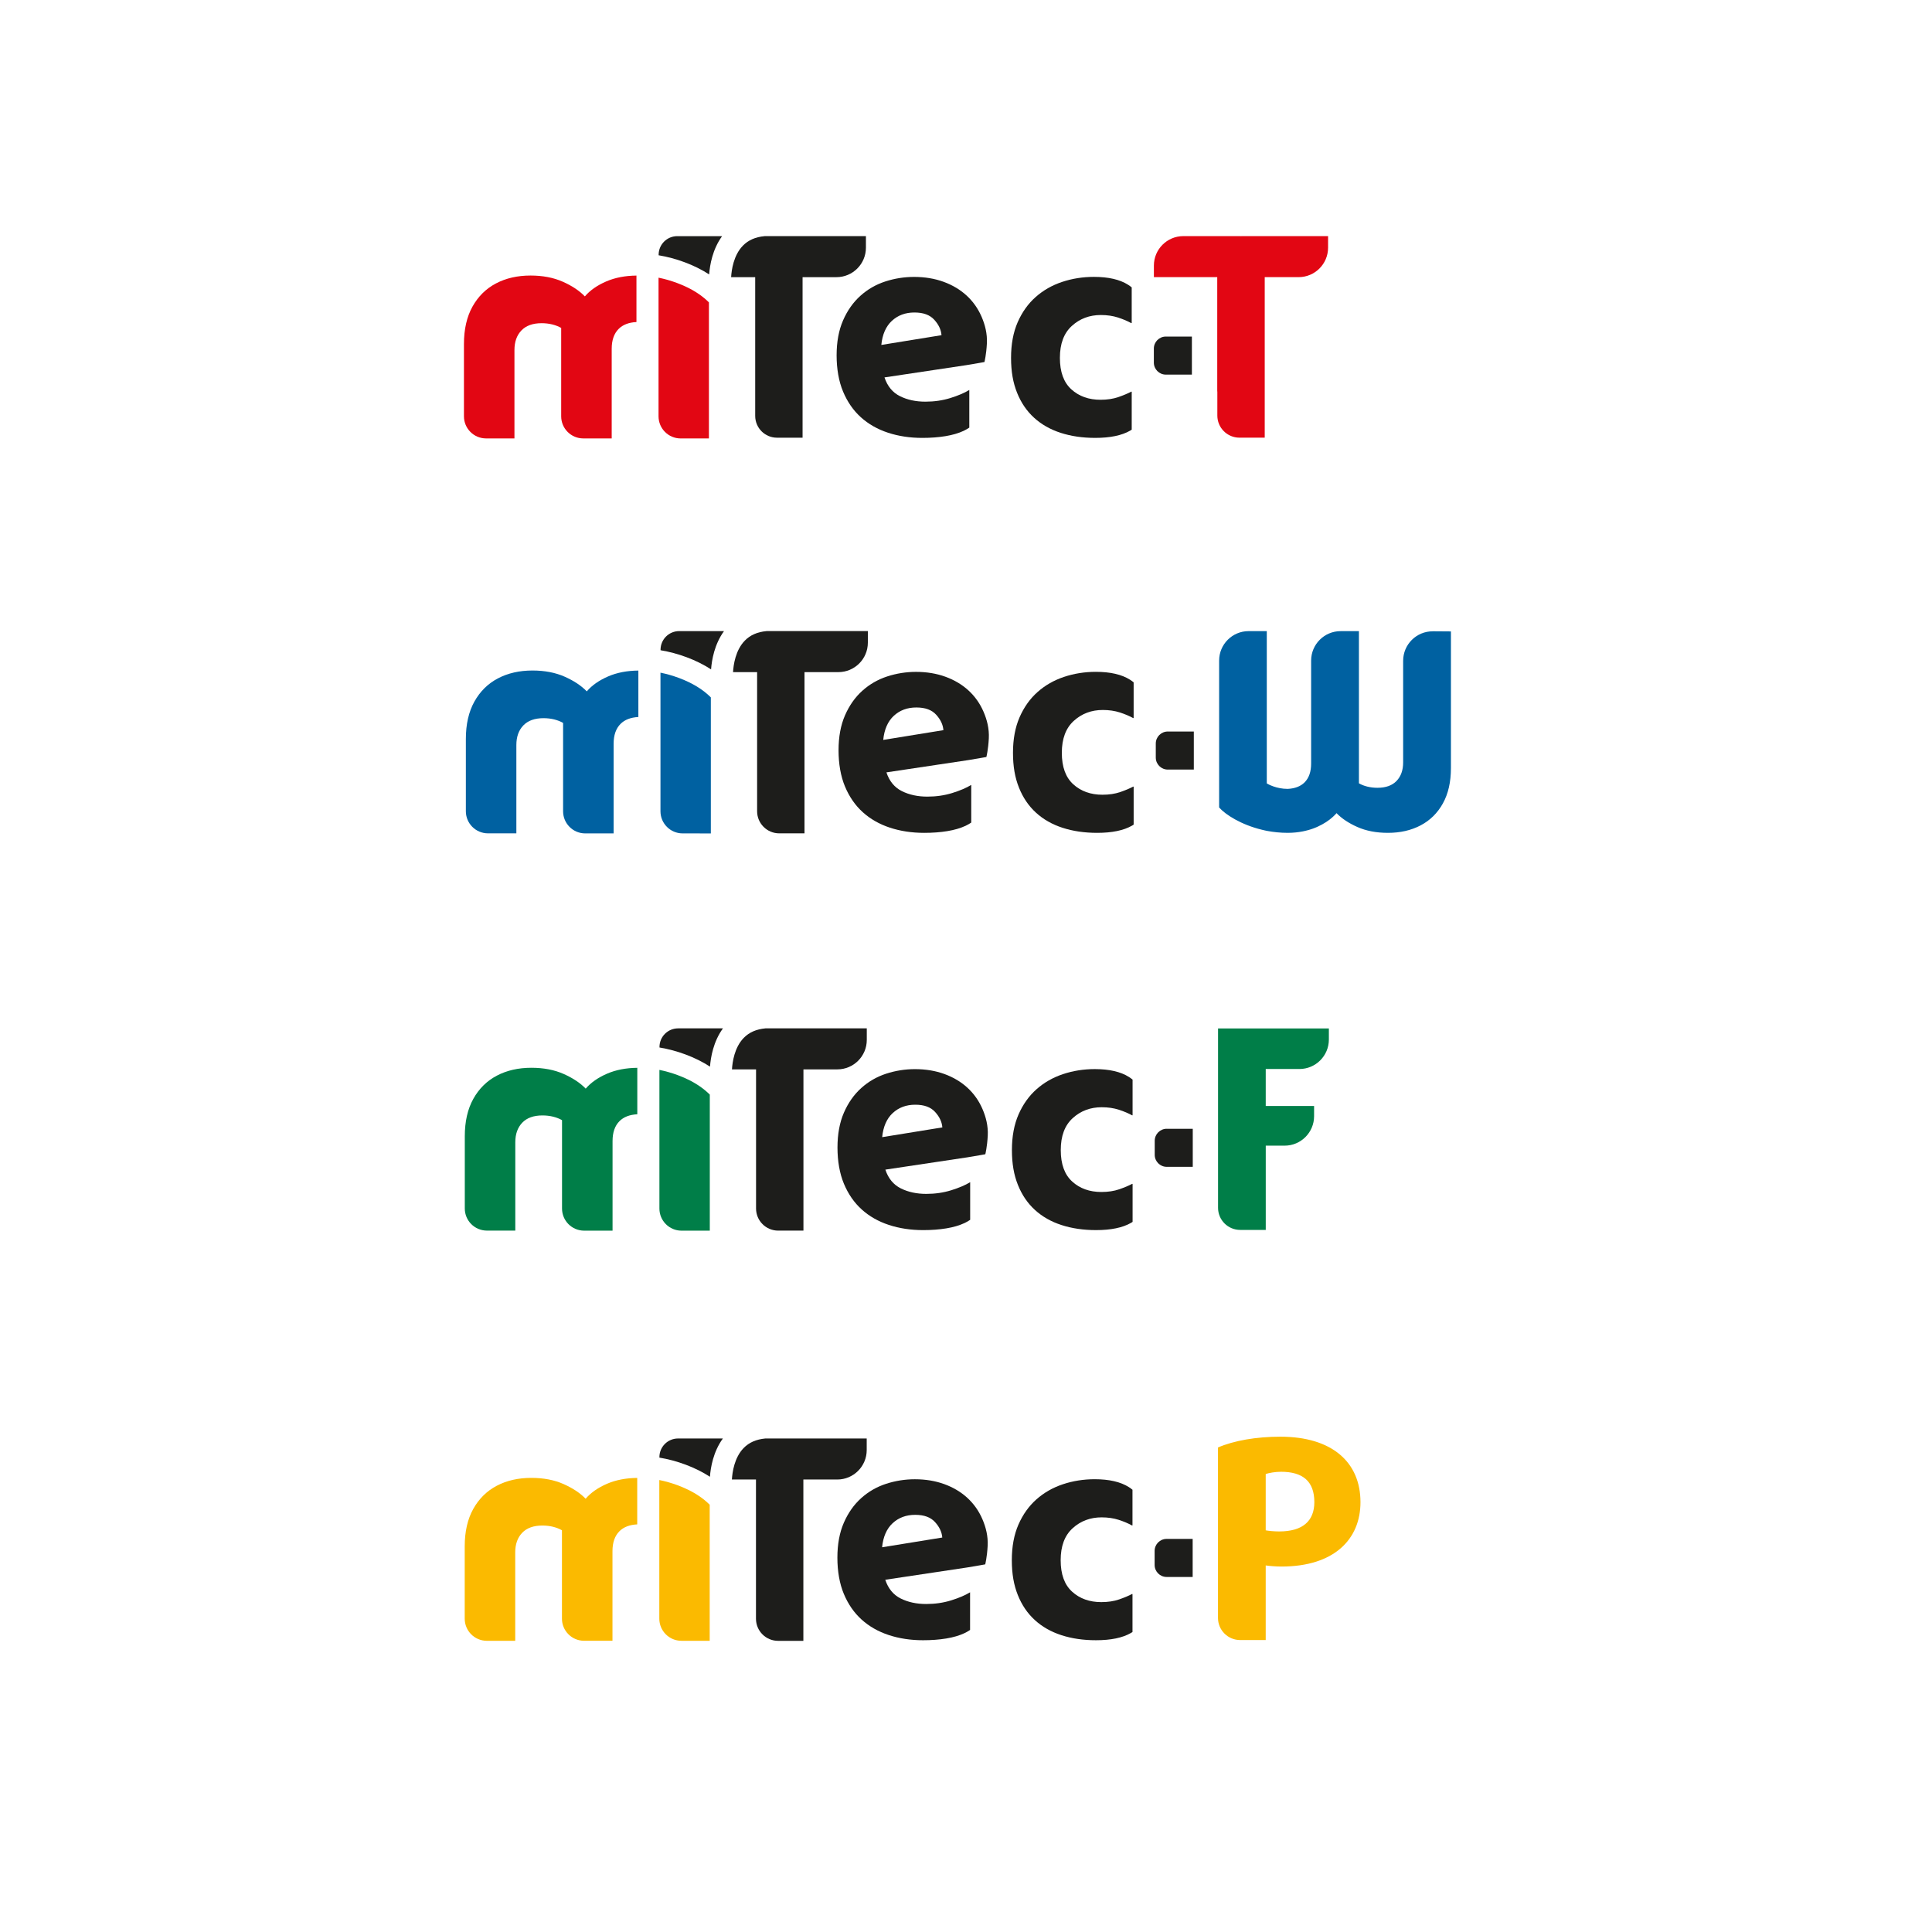 <?xml version="1.0" encoding="UTF-8"?>
<svg xmlns="http://www.w3.org/2000/svg" id="Capa_1" viewBox="0 0 1000 1000">
  <defs>
    <style>.cls-1{fill:#fbba00;}.cls-2{fill:#007e48;}.cls-3{fill:#1d1d1b;}.cls-4{fill:#e20613;}.cls-5{fill:#0061a1;}</style>
  </defs>
  <path class="cls-3" d="M501.7,201.89s-.02-.02-.03-.02c-2.5,1.52-5.76,2.91-9.78,4.16-4.02,1.25-8.32,1.87-12.88,1.87-5,0-9.41-.95-13.21-2.85-3.81-1.9-6.47-5.14-7.99-9.7l42.4-6.36c5.84-.95,9.34-1.61,9.34-1.61,0,0,.96-3.78,1.26-9.64.25-4.99-.93-9.62-2.77-13.86-1.85-4.24-4.43-7.88-7.75-10.93-3.32-3.04-7.29-5.41-11.9-7.09-4.62-1.68-9.7-2.53-15.25-2.53-5.11,0-10.09.79-14.92,2.36-4.84,1.58-9.13,4.05-12.88,7.42-3.75,3.37-6.74,7.61-8.97,12.72-2.23,5.11-3.34,11.15-3.34,18.1s1.11,13.43,3.34,18.75c2.23,5.33,5.3,9.76,9.21,13.29,3.91,3.53,8.59,6.2,14.02,7.99,5.44,1.79,11.36,2.69,17.78,2.69,4.35,0,8.34-.3,11.99-.9,3.64-.6,6.79-1.52,9.46-2.77,1.06-.5,2-1.06,2.88-1.65v-19.45ZM461.64,166.07c3.1-2.88,6.98-4.32,11.66-4.32s7.99,1.25,10.27,3.75c2.28,2.5,3.53,5.16,3.75,7.99l-31.15,5.05c.54-5.43,2.36-9.59,5.46-12.47Z"></path>
  <path class="cls-3" d="M585.77,202.81c-.05-.04-.1-.08-.15-.13-1.85.98-4.11,1.93-6.77,2.85-2.67.92-5.74,1.39-9.22,1.39-6.09,0-11.12-1.79-15.08-5.38-3.97-3.59-5.95-9.02-5.95-16.31s2.06-12.8,6.2-16.55c4.13-3.75,9.13-5.63,15-5.63,3.26,0,6.22.44,8.89,1.3,2.66.87,4.97,1.85,6.93,2.94.06-.05.1-.11.15-.17v-18.37c-.57-.47-1.18-.92-1.87-1.36-4.3-2.72-10.19-4.08-17.69-4.08-5.76,0-11.25.87-16.47,2.61-5.22,1.74-9.78,4.35-13.7,7.83-3.92,3.48-7.01,7.83-9.3,13.05-2.28,5.22-3.42,11.36-3.42,18.43s1.03,12.86,3.1,18.02c2.06,5.17,5,9.49,8.81,12.96,3.8,3.48,8.4,6.09,13.78,7.83,5.38,1.74,11.33,2.61,17.86,2.61,7.72,0,13.75-1.25,18.1-3.75.29-.16.54-.34.81-.51v-19.58Z"></path>
  <path class="cls-4" d="M642.88,122.21c-.19,0-.38.02-.56.03-.19,0-.37-.03-.56-.03h-29.25c-8.43,0-15.26,6.83-15.26,15.26v5.98h32.79v59.17h.05v12.47c0,6.32,5.12,11.45,11.45,11.45h13.08v-83.09h17.53c8.43,0,15.26-6.83,15.26-15.26v-5.98h-44.51Z"></path>
  <path class="cls-3" d="M603.44,174.21h13.48v19.69h-13.48c-3.42,0-6.21-2.78-6.21-6.21v-7.28c0-3.42,2.78-6.21,6.21-6.21Z"></path>
  <path class="cls-4" d="M329.42,142.64c-5.86.06-11.06,1.06-15.59,3.01-4.68,2.02-8.39,4.6-11.11,7.76-2.83-2.94-6.64-5.47-11.44-7.6-4.79-2.12-10.35-3.19-16.67-3.19-6.75,0-12.72,1.36-17.89,4.08-5.17,2.72-9.23,6.73-12.17,12.01-2.94,5.28-4.41,11.74-4.41,19.36v37.41c0,6.29,5.07,11.4,11.36,11.45h14.78v-45.75c0-4.25,1.2-7.62,3.6-10.13,2.4-2.5,5.88-3.76,10.46-3.76,1.96,0,3.81.22,5.55.65,1.74.44,3.27,1.04,4.58,1.8v45.74c0,6.32,5.12,11.45,11.45,11.45h14.7v-46.4c0-4.46,1.2-7.9,3.6-10.29,2.17-2.17,5.25-3.35,9.21-3.55v-24.05Z"></path>
  <path class="cls-4" d="M355.68,148.71c-1.65-.8-3.4-1.55-5.25-2.24-3.2-1.19-6.39-2.1-9.57-2.74v71.76c0,6.32,5.12,11.45,11.45,11.45h14.63v-70.42c-3.02-3.02-6.78-5.63-11.25-7.81Z"></path>
  <path class="cls-3" d="M373.76,122.23h-23.21c-5.32,0-9.64,4.31-9.64,9.64v.26c4.51.75,9.03,1.95,13.52,3.63,4.67,1.74,8.89,3.85,12.63,6.28.36-4.85,1.74-12.99,6.7-19.81Z"></path>
  <path class="cls-3" d="M395.74,122.23c-4.72.44-8.41,2.05-11.2,4.91-4.86,4.97-5.9,12.6-6.11,16.32h12.46v71.82c0,6.23,5.05,11.27,11.27,11.27h13.25v-83.09h17.53c8.43,0,15.26-6.83,15.26-15.26v-5.98h-52.47Z"></path>
  <path class="cls-3" d="M502.7,406.32s-.02-.02-.03-.02c-2.5,1.52-5.76,2.91-9.78,4.16-4.02,1.25-8.32,1.87-12.88,1.87-5,0-9.41-.95-13.21-2.85-3.81-1.9-6.47-5.14-7.99-9.7l42.4-6.36c5.84-.95,9.34-1.61,9.34-1.61,0,0,.96-3.78,1.26-9.64.25-4.99-.93-9.62-2.77-13.86-1.85-4.24-4.43-7.88-7.75-10.93-3.32-3.04-7.29-5.41-11.9-7.09-4.62-1.68-9.7-2.53-15.25-2.53-5.11,0-10.09.79-14.92,2.36-4.84,1.58-9.13,4.05-12.88,7.42-3.75,3.37-6.74,7.61-8.97,12.72-2.23,5.11-3.34,11.15-3.34,18.1s1.11,13.43,3.34,18.75c2.23,5.33,5.3,9.76,9.21,13.29,3.91,3.53,8.59,6.2,14.02,7.99,5.44,1.79,11.36,2.69,17.78,2.69,4.35,0,8.34-.3,11.99-.9,3.64-.6,6.79-1.52,9.46-2.77,1.06-.5,2-1.06,2.88-1.65v-19.45ZM462.63,370.51c3.1-2.88,6.98-4.32,11.66-4.32s7.99,1.25,10.27,3.75c2.28,2.5,3.53,5.16,3.75,7.99l-31.15,5.05c.54-5.43,2.36-9.59,5.46-12.47Z"></path>
  <path class="cls-3" d="M586.77,407.24c-.05-.04-.1-.08-.15-.13-1.85.98-4.11,1.93-6.77,2.85-2.67.92-5.74,1.39-9.22,1.39-6.09,0-11.12-1.79-15.08-5.38-3.97-3.59-5.95-9.02-5.95-16.31s2.06-12.8,6.2-16.55c4.13-3.75,9.13-5.63,15-5.63,3.26,0,6.22.44,8.89,1.3,2.66.87,4.97,1.85,6.93,2.94.06-.05.1-.11.15-.17v-18.37c-.57-.47-1.18-.92-1.87-1.36-4.3-2.72-10.19-4.08-17.69-4.08-5.76,0-11.25.87-16.47,2.61-5.22,1.74-9.78,4.35-13.7,7.83-3.92,3.48-7.01,7.83-9.3,13.05-2.28,5.22-3.42,11.36-3.42,18.43s1.03,12.86,3.1,18.02c2.06,5.17,5,9.49,8.81,12.96,3.8,3.48,8.4,6.09,13.78,7.83,5.38,1.74,11.33,2.61,17.86,2.61,7.72,0,13.75-1.25,18.1-3.75.29-.16.54-.34.81-.51v-19.58Z"></path>
  <path class="cls-3" d="M604.44,378.64h13.48v19.69h-13.48c-3.42,0-6.21-2.78-6.21-6.21v-7.28c0-3.42,2.78-6.21,6.21-6.21Z"></path>
  <path class="cls-5" d="M330.41,347.08c-5.86.06-11.06,1.06-15.59,3.01-4.68,2.02-8.39,4.6-11.11,7.76-2.83-2.94-6.64-5.47-11.44-7.6-4.79-2.12-10.35-3.19-16.67-3.19-6.75,0-12.72,1.36-17.89,4.08-5.17,2.72-9.23,6.73-12.17,12.01-2.94,5.28-4.41,11.74-4.41,19.36v37.38c0,6.29,5.07,11.4,11.36,11.45h14.78v-45.72c0-4.25,1.2-7.62,3.6-10.13,2.4-2.5,5.88-3.76,10.46-3.76,1.96,0,3.81.22,5.55.65,1.74.44,3.27,1.04,4.58,1.8v45.74c0,6.32,5.12,11.45,11.45,11.45h14.7v-46.4c0-4.46,1.2-7.9,3.6-10.29,2.17-2.17,5.25-3.35,9.21-3.55v-24.05Z"></path>
  <path class="cls-5" d="M360.7,355.34c-2.75-1.67-5.84-3.15-9.27-4.43-3.2-1.19-6.39-2.1-9.57-2.74v71.74c0,6.32,5.12,11.44,11.43,11.45l14.64.02v-70.42c-2.07-2.07-4.48-3.94-7.23-5.62Z"></path>
  <path class="cls-3" d="M374.75,326.66h-23.21c-5.32,0-9.64,4.31-9.64,9.64v.26c4.51.75,9.03,1.95,13.52,3.63,4.67,1.74,8.89,3.85,12.63,6.28.36-4.85,1.74-12.99,6.7-19.81Z"></path>
  <path class="cls-3" d="M396.73,326.66c-4.72.44-8.41,2.05-11.2,4.91-4.86,4.97-5.9,12.6-6.11,16.32h12.46v72c0,6.32,5.12,11.45,11.45,11.45h13.08v-83.45h17.53c8.43,0,15.26-6.83,15.26-15.26v-5.98h-52.47Z"></path>
  <path class="cls-5" d="M741.64,326.75l9.36.07v70.71c0,7.21-1.39,13.32-4.17,18.32-2.78,5-6.62,8.79-11.52,11.36-4.9,2.58-10.54,3.87-16.93,3.87-5.98,0-11.24-1-15.77-3.01-4.54-2.01-8.14-4.41-10.82-7.19,0,0-.59.75-1.8,1.85-2.14,1.98-4.76,3.68-7.85,5.1-.02.01-.05.02-.07.03-.27.12-.52.25-.8.36-1.76.76-3.63,1.35-5.6,1.81-.38.09-.77.18-1.17.26-.06.01-.13.03-.19.04-2.35.46-4.94.75-7.79.75-3.8,0-7.43-.39-10.83-1.03-.43-.09-.85-.19-1.28-.28-.07-.01-.14-.03-.21-.05-.35-.08-.71-.16-1.06-.25-10.78-2.61-18.9-7.84-22.12-11.52v-76.02c0-8.43,6.83-15.26,15.26-15.26h9.41v78.83c.72.43,4.98,2.83,10.83,2.83,3.75-.19,6.66-1.31,8.72-3.36,2.27-2.27,3.4-5.52,3.4-9.74v-53.29c0-8.43,6.83-15.26,15.26-15.26h9.48v78.76c1.24.72,2.68,1.29,4.33,1.7,1.65.41,3.4.62,5.26.62,4.33,0,7.63-1.19,9.9-3.56,2.27-2.37,3.4-5.57,3.4-9.59v-52.58c0-8.47,6.9-15.33,15.38-15.26Z"></path>
  <path class="cls-3" d="M502.15,611.94s-.02-.02-.03-.02c-2.5,1.52-5.76,2.91-9.78,4.16-4.02,1.25-8.32,1.87-12.88,1.87-5,0-9.41-.95-13.21-2.85-3.81-1.9-6.47-5.14-7.99-9.7l42.4-6.36c5.84-.95,9.34-1.61,9.34-1.61,0,0,.96-3.78,1.26-9.64.25-4.99-.93-9.62-2.77-13.86-1.85-4.24-4.43-7.88-7.75-10.93-3.32-3.04-7.29-5.41-11.9-7.09-4.62-1.68-9.7-2.53-15.25-2.53-5.11,0-10.09.79-14.92,2.36-4.84,1.58-9.13,4.05-12.88,7.42-3.75,3.37-6.74,7.61-8.97,12.72-2.23,5.11-3.34,11.15-3.34,18.1s1.11,13.43,3.34,18.75c2.23,5.33,5.3,9.76,9.21,13.29,3.91,3.53,8.59,6.2,14.02,7.99,5.44,1.79,11.36,2.69,17.78,2.69,4.35,0,8.34-.3,11.99-.9,3.64-.6,6.79-1.52,9.46-2.77,1.06-.5,2-1.06,2.88-1.65v-19.45ZM462.08,576.12c3.1-2.88,6.98-4.32,11.66-4.32s7.99,1.25,10.27,3.75c2.28,2.5,3.53,5.16,3.75,7.99l-31.15,5.05c.54-5.43,2.36-9.59,5.46-12.47Z"></path>
  <path class="cls-3" d="M586.22,612.86c-.05-.04-.1-.08-.15-.13-1.85.98-4.11,1.93-6.77,2.85-2.67.92-5.74,1.39-9.22,1.39-6.09,0-11.12-1.79-15.08-5.38-3.97-3.59-5.95-9.02-5.95-16.31s2.06-12.8,6.2-16.55c4.13-3.75,9.13-5.63,15-5.63,3.26,0,6.22.44,8.89,1.3,2.66.87,4.97,1.85,6.93,2.94.06-.05.1-.11.15-.17v-18.37c-.57-.47-1.18-.92-1.87-1.36-4.3-2.72-10.19-4.08-17.69-4.08-5.76,0-11.25.87-16.47,2.61-5.22,1.74-9.78,4.35-13.7,7.83-3.92,3.48-7.01,7.83-9.3,13.05-2.28,5.22-3.42,11.36-3.42,18.43s1.03,12.86,3.1,18.02c2.06,5.17,5,9.49,8.81,12.96,3.8,3.48,8.4,6.09,13.78,7.83,5.38,1.74,11.33,2.61,17.86,2.61,7.72,0,13.75-1.25,18.1-3.75.29-.16.54-.34.81-.51v-19.58Z"></path>
  <path class="cls-3" d="M603.89,584.26h13.48v19.69h-13.48c-3.42,0-6.21-2.78-6.21-6.21v-7.28c0-3.42,2.78-6.21,6.21-6.21Z"></path>
  <path class="cls-2" d="M329.86,552.7c-5.86.06-11.06,1.06-15.59,3.01-4.68,2.02-8.39,4.6-11.11,7.76-2.83-2.94-6.64-5.47-11.44-7.6-4.79-2.12-10.35-3.19-16.67-3.19-6.75,0-12.72,1.36-17.89,4.08-5.17,2.72-9.23,6.73-12.17,12.01-2.94,5.28-4.41,11.74-4.41,19.36v37.38c0,6.29,5.07,11.4,11.36,11.45h14.78v-45.72c0-4.25,1.2-7.62,3.6-10.13,2.4-2.5,5.88-3.76,10.46-3.76,1.96,0,3.81.22,5.55.65,1.74.44,3.27,1.04,4.58,1.8v45.74c0,6.32,5.12,11.45,11.45,11.45h14.7v-46.4c0-4.46,1.2-7.9,3.6-10.29,2.17-2.17,5.25-3.35,9.21-3.55v-24.05Z"></path>
  <path class="cls-2" d="M356.14,558.77c-1.65-.81-3.41-1.56-5.26-2.25-3.2-1.19-6.39-2.1-9.57-2.74v71.76c0,6.32,5.12,11.45,11.45,11.45h14.63v-70.42c-3.02-3.02-6.77-5.62-11.24-7.8Z"></path>
  <path class="cls-3" d="M374.2,532.28h-23.21c-5.32,0-9.64,4.31-9.64,9.64v.26c4.51.75,9.03,1.95,13.52,3.63,4.67,1.74,8.89,3.85,12.63,6.28.36-4.85,1.74-12.99,6.7-19.81Z"></path>
  <path class="cls-3" d="M396.18,532.28c-4.72.44-8.41,2.05-11.2,4.91-4.86,4.97-5.9,12.6-6.11,16.32h12.46v72.01c0,6.32,5.12,11.45,11.45,11.45h13.08v-83.46h17.53c8.43,0,15.26-6.83,15.26-15.26v-5.98h-52.47Z"></path>
  <path class="cls-2" d="M655.14,553.32v19.12h25.03v5.29c0,8.43-6.83,15.26-15.26,15.26h-9.76v43.61h-13.24c-6.32,0-11.45-5.12-11.45-11.45v-92.82h57.36v5.73c0,8.43-6.83,15.26-15.26,15.26h-17.41Z"></path>
  <path class="cls-3" d="M502.1,824.22s-.02-.02-.03-.02c-2.5,1.52-5.76,2.91-9.78,4.16-4.02,1.25-8.32,1.87-12.88,1.87-5,0-9.41-.95-13.21-2.85-3.81-1.9-6.47-5.14-7.99-9.7l42.4-6.36c5.84-.95,9.34-1.61,9.34-1.61,0,0,.96-3.78,1.26-9.64.25-4.99-.93-9.62-2.77-13.86-1.85-4.24-4.43-7.88-7.75-10.93-3.32-3.04-7.29-5.41-11.9-7.09-4.62-1.68-9.7-2.53-15.25-2.53-5.11,0-10.09.79-14.92,2.36-4.84,1.58-9.13,4.05-12.88,7.42-3.75,3.37-6.74,7.61-8.97,12.72-2.23,5.11-3.34,11.15-3.34,18.1s1.11,13.43,3.34,18.75c2.23,5.33,5.3,9.76,9.21,13.29,3.91,3.53,8.59,6.2,14.02,7.99,5.44,1.79,11.36,2.69,17.78,2.69,4.35,0,8.34-.3,11.99-.9,3.64-.6,6.79-1.52,9.46-2.77,1.06-.5,2-1.06,2.88-1.65v-19.45ZM462.04,788.4c3.1-2.88,6.98-4.32,11.66-4.32s7.99,1.25,10.27,3.75c2.28,2.5,3.53,5.16,3.75,7.99l-31.15,5.05c.54-5.43,2.36-9.59,5.46-12.47Z"></path>
  <path class="cls-3" d="M586.17,825.14c-.05-.04-.1-.08-.15-.13-1.85.98-4.11,1.93-6.77,2.85-2.67.92-5.74,1.39-9.22,1.39-6.09,0-11.12-1.79-15.08-5.38-3.97-3.59-5.95-9.02-5.95-16.31s2.06-12.8,6.2-16.55c4.13-3.75,9.13-5.63,15-5.63,3.26,0,6.22.44,8.89,1.3,2.66.87,4.97,1.85,6.93,2.94.06-.05.1-.11.15-.17v-18.37c-.57-.47-1.18-.92-1.87-1.36-4.3-2.72-10.19-4.08-17.69-4.08-5.76,0-11.25.87-16.47,2.61-5.22,1.74-9.78,4.35-13.7,7.83-3.92,3.48-7.01,7.83-9.3,13.05-2.28,5.22-3.42,11.36-3.42,18.43s1.03,12.86,3.1,18.02c2.06,5.17,5,9.49,8.81,12.96,3.8,3.48,8.4,6.09,13.78,7.83,5.38,1.74,11.33,2.61,17.86,2.61,7.72,0,13.75-1.25,18.1-3.75.29-.16.54-.34.81-.51v-19.58Z"></path>
  <path class="cls-3" d="M603.84,796.54h13.48v19.69h-13.48c-3.42,0-6.21-2.78-6.21-6.21v-7.28c0-3.42,2.78-6.21,6.21-6.21Z"></path>
  <path class="cls-1" d="M329.82,764.97c-5.86.06-11.06,1.06-15.59,3.01-4.68,2.02-8.39,4.6-11.11,7.76-2.83-2.94-6.64-5.47-11.44-7.6-4.79-2.12-10.35-3.19-16.67-3.19-6.75,0-12.72,1.36-17.89,4.08-5.17,2.72-9.23,6.73-12.17,12.01-2.94,5.28-4.41,11.74-4.41,19.36v37.43c0,6.29,5.07,11.4,11.36,11.45h14.78v-45.77c0-4.25,1.2-7.62,3.6-10.13,2.4-2.5,5.88-3.76,10.46-3.76,1.96,0,3.81.22,5.55.65,1.74.44,3.27,1.04,4.58,1.8v45.74c0,6.32,5.12,11.45,11.45,11.45h14.7v-46.4c0-4.46,1.2-7.9,3.6-10.29,2.17-2.17,5.25-3.35,9.21-3.55v-24.05Z"></path>
  <path class="cls-1" d="M356.07,771.04c-1.65-.8-3.39-1.55-5.24-2.24-3.2-1.19-6.39-2.1-9.57-2.74v71.76c0,6.32,5.12,11.45,11.45,11.45h14.63v-70.42c-3.03-3.03-6.78-5.63-11.26-7.81Z"></path>
  <path class="cls-3" d="M374.16,744.56h-23.21c-5.32,0-9.64,4.31-9.64,9.64v.26c4.51.75,9.03,1.95,13.52,3.63,4.67,1.74,8.89,3.85,12.63,6.28.36-4.85,1.74-12.99,6.7-19.81Z"></path>
  <path class="cls-3" d="M396.14,744.56c-4.72.44-8.41,2.05-11.2,4.91-4.86,4.97-5.9,12.6-6.11,16.32h12.46v72.06c0,6.32,5.12,11.45,11.45,11.45h13.08v-83.5h17.53c8.43,0,15.26-6.83,15.26-15.26v-5.98h-52.47Z"></path>
  <path class="cls-1" d="M663.28,810.84c-2.86,0-6.29-.29-8.15-.57v38.61h-13.25c-6.32,0-11.45-5.12-11.45-11.45v-88.22c8.29-3.57,19.84-5.58,32.28-5.58,26.88,0,41.47,13.3,41.47,33.89,0,19.16-13.58,33.32-40.9,33.32ZM662.99,761.79c-3,0-6.01.57-7.86,1.14v29.17c1.57.29,4.29.57,7.01.57,12.15,0,18.16-5.43,18.16-15.16,0-10.72-5.86-15.73-17.3-15.73Z"></path>
</svg>
